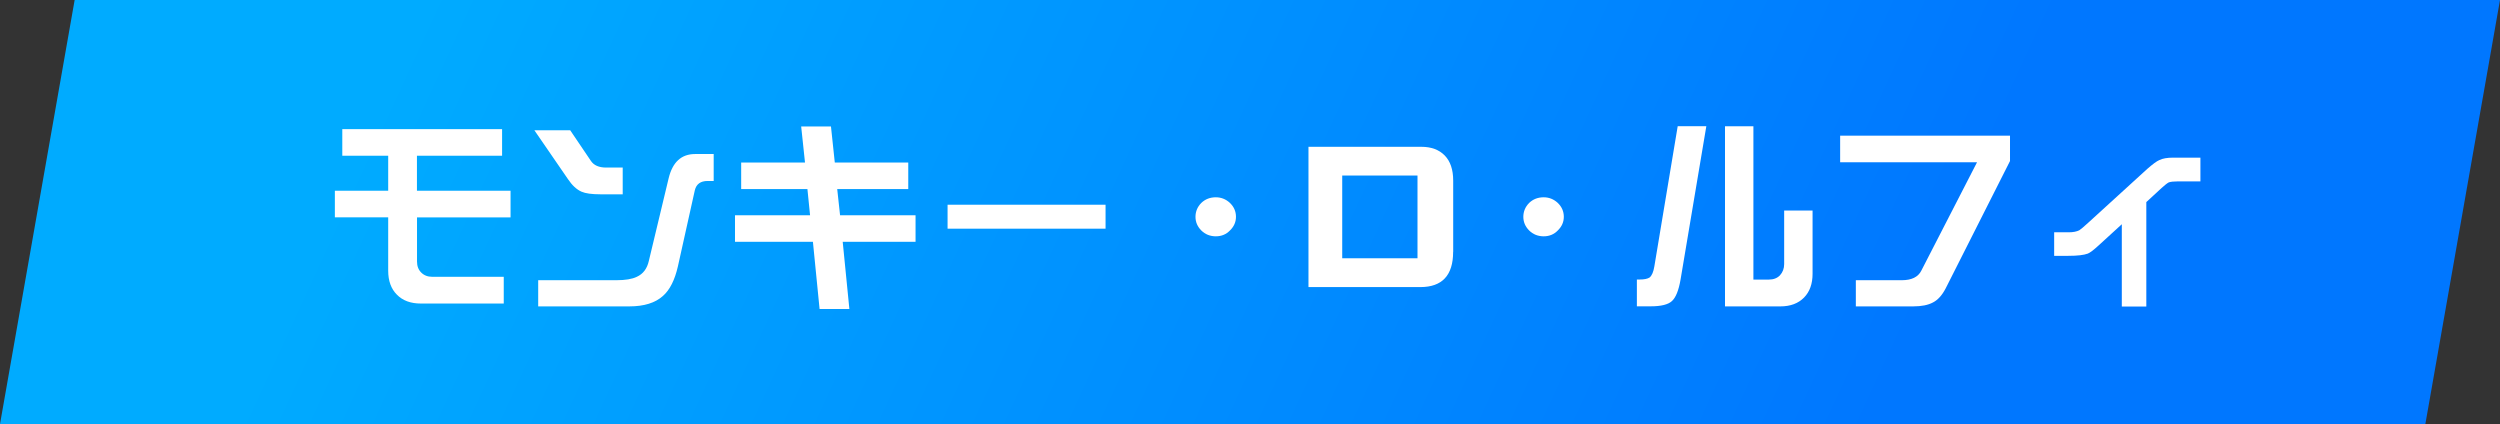 <?xml version="1.0" encoding="UTF-8"?>
<svg id="textCardNameFG01" xmlns="http://www.w3.org/2000/svg" xmlns:xlink="http://www.w3.org/1999/xlink" viewBox="0 0 360 61.07">
  <rect x="0" y="0" width="360" height="61.07" fill="#333333" stroke="none"/>
  <defs>
    <style>
      .cls-1 {
        fill: url(#_名称未設定グラデーション_83);
      }

      .cls-2 {
        fill: #fff;
      }
    </style>
    <linearGradient id="_名称未設定グラデーション_83" data-name="名称未設定グラデーション 83" x1="70.52" y1="-19.92" x2="265.45" y2="69.91" gradientUnits="userSpaceOnUse">
      <stop offset="0" stop-color="#00abff"/>
      <stop offset="1" stop-color="#07f"/>
    </linearGradient>
  </defs>
  <polygon class="cls-1" points="10.75 0 0 61.07 349.25 61.07 360 0 10.75 0"/>
  <g>
    <path class="cls-2" d="M73.53,31.31h-13.48v6.35c0,.66.2,1.19.61,1.59.41.41.94.61,1.59.61h10.29v3.85h-11.94c-1.47,0-2.62-.43-3.45-1.28-.83-.83-1.25-1.98-1.25-3.45v-7.68h-7.68v-3.83h7.68v-5.04h-6.61v-3.83h23.01v3.83h-12.26v5.04h13.48v3.83Z"/>
    <path class="cls-2" d="M89.67,27.98h-3.22c-1.22,0-2.13-.12-2.72-.38-.7-.31-1.34-.91-1.94-1.8l-4.84-7.04h5.16l2.98,4.41c.43.64,1.16.96,2.2.96h2.38v3.85ZM102.77,26.06h-.87c-1.02,0-1.64.45-1.85,1.36l-2.43,10.93c-.45,1.97-1.16,3.39-2.15,4.26-1.1,1-2.72,1.51-4.84,1.51h-13.13v-3.77h11.27c1.27,0,2.25-.16,2.93-.49.91-.41,1.49-1.18,1.74-2.32l2.84-11.85c.56-2.34,1.83-3.51,3.82-3.51h2.67v3.88Z"/>
    <path class="cls-2" d="M131.84,34.82h-10.49l.96,9.68h-4.29l-.96-9.68h-11.22v-3.82h10.81l-.38-3.77h-9.54v-3.83h9.19l-.55-5.19h4.29l.55,5.19h10.58v3.83h-10.23l.41,3.77h10.87v3.82Z"/>
    <path class="cls-2" d="M159.2,32.93h-22.75v-3.45h22.75v3.45Z"/>
    <path class="cls-2" d="M177.98,31.22c0,.75-.29,1.41-.87,1.97-.54.56-1.22.84-2.03.84s-1.53-.28-2.09-.84c-.56-.56-.84-1.22-.84-1.97s.28-1.44.84-2c.56-.54,1.26-.81,2.09-.81.77,0,1.45.27,2.03.81.58.56.87,1.23.87,2Z"/>
    <path class="cls-2" d="M209.25,36.27c0,3.38-1.58,5.07-4.72,5.07h-16.11v-20.2h16.26c1.43,0,2.55.42,3.36,1.25.81.83,1.22,2.04,1.22,3.62v10.26ZM204.12,37.19v-11.91h-10.84v11.91h10.84Z"/>
    <path class="cls-2" d="M225.19,31.22c0,.75-.29,1.41-.87,1.97-.54.56-1.22.84-2.03.84s-1.53-.28-2.09-.84c-.56-.56-.84-1.22-.84-1.97s.28-1.44.84-2c.56-.54,1.26-.81,2.09-.81.77,0,1.45.27,2.03.81.58.56.87,1.23.87,2Z"/>
    <path class="cls-2" d="M245.71,18.18l-3.71,22.08c-.27,1.57-.69,2.6-1.25,3.1-.54.5-1.56.75-3.04.75h-2v-3.86h.41c.66,0,1.13-.1,1.42-.29.33-.27.56-.81.69-1.62l3.36-20.17h4.12ZM261.01,39.42c0,1.45-.41,2.59-1.22,3.42-.83.85-1.97,1.28-3.42,1.28h-7.97v-25.94h4.09v22.08h2.23c.66,0,1.19-.2,1.59-.61.41-.45.61-.99.61-1.62v-7.71h4.09v9.1Z"/>
    <path class="cls-2" d="M289.44,23.19l-9.27,18.35c-.52.99-1.12,1.65-1.8,2-.71.39-1.67.58-2.87.58h-8.26v-3.77h6.61c1.41,0,2.35-.45,2.81-1.36l8.03-15.62h-19.71v-3.83h24.46v3.65Z"/>
    <path class="cls-2" d="M316.86,26.12h-3.25c-.6,0-1.03.05-1.3.14-.23.12-.58.39-1.04.81l-2.2,2.03v15.04h-3.53v-11.85l-3.36,3.07c-.72.66-1.23,1.04-1.54,1.16-.56.21-1.5.32-2.81.32h-2.03v-3.39h2.11c.62,0,1.12-.1,1.51-.29.23-.15.67-.52,1.3-1.1l8.49-7.74c.79-.69,1.37-1.12,1.74-1.27.46-.23,1.13-.35,2-.35h3.91v3.42Z"/>
  </g>
</svg>